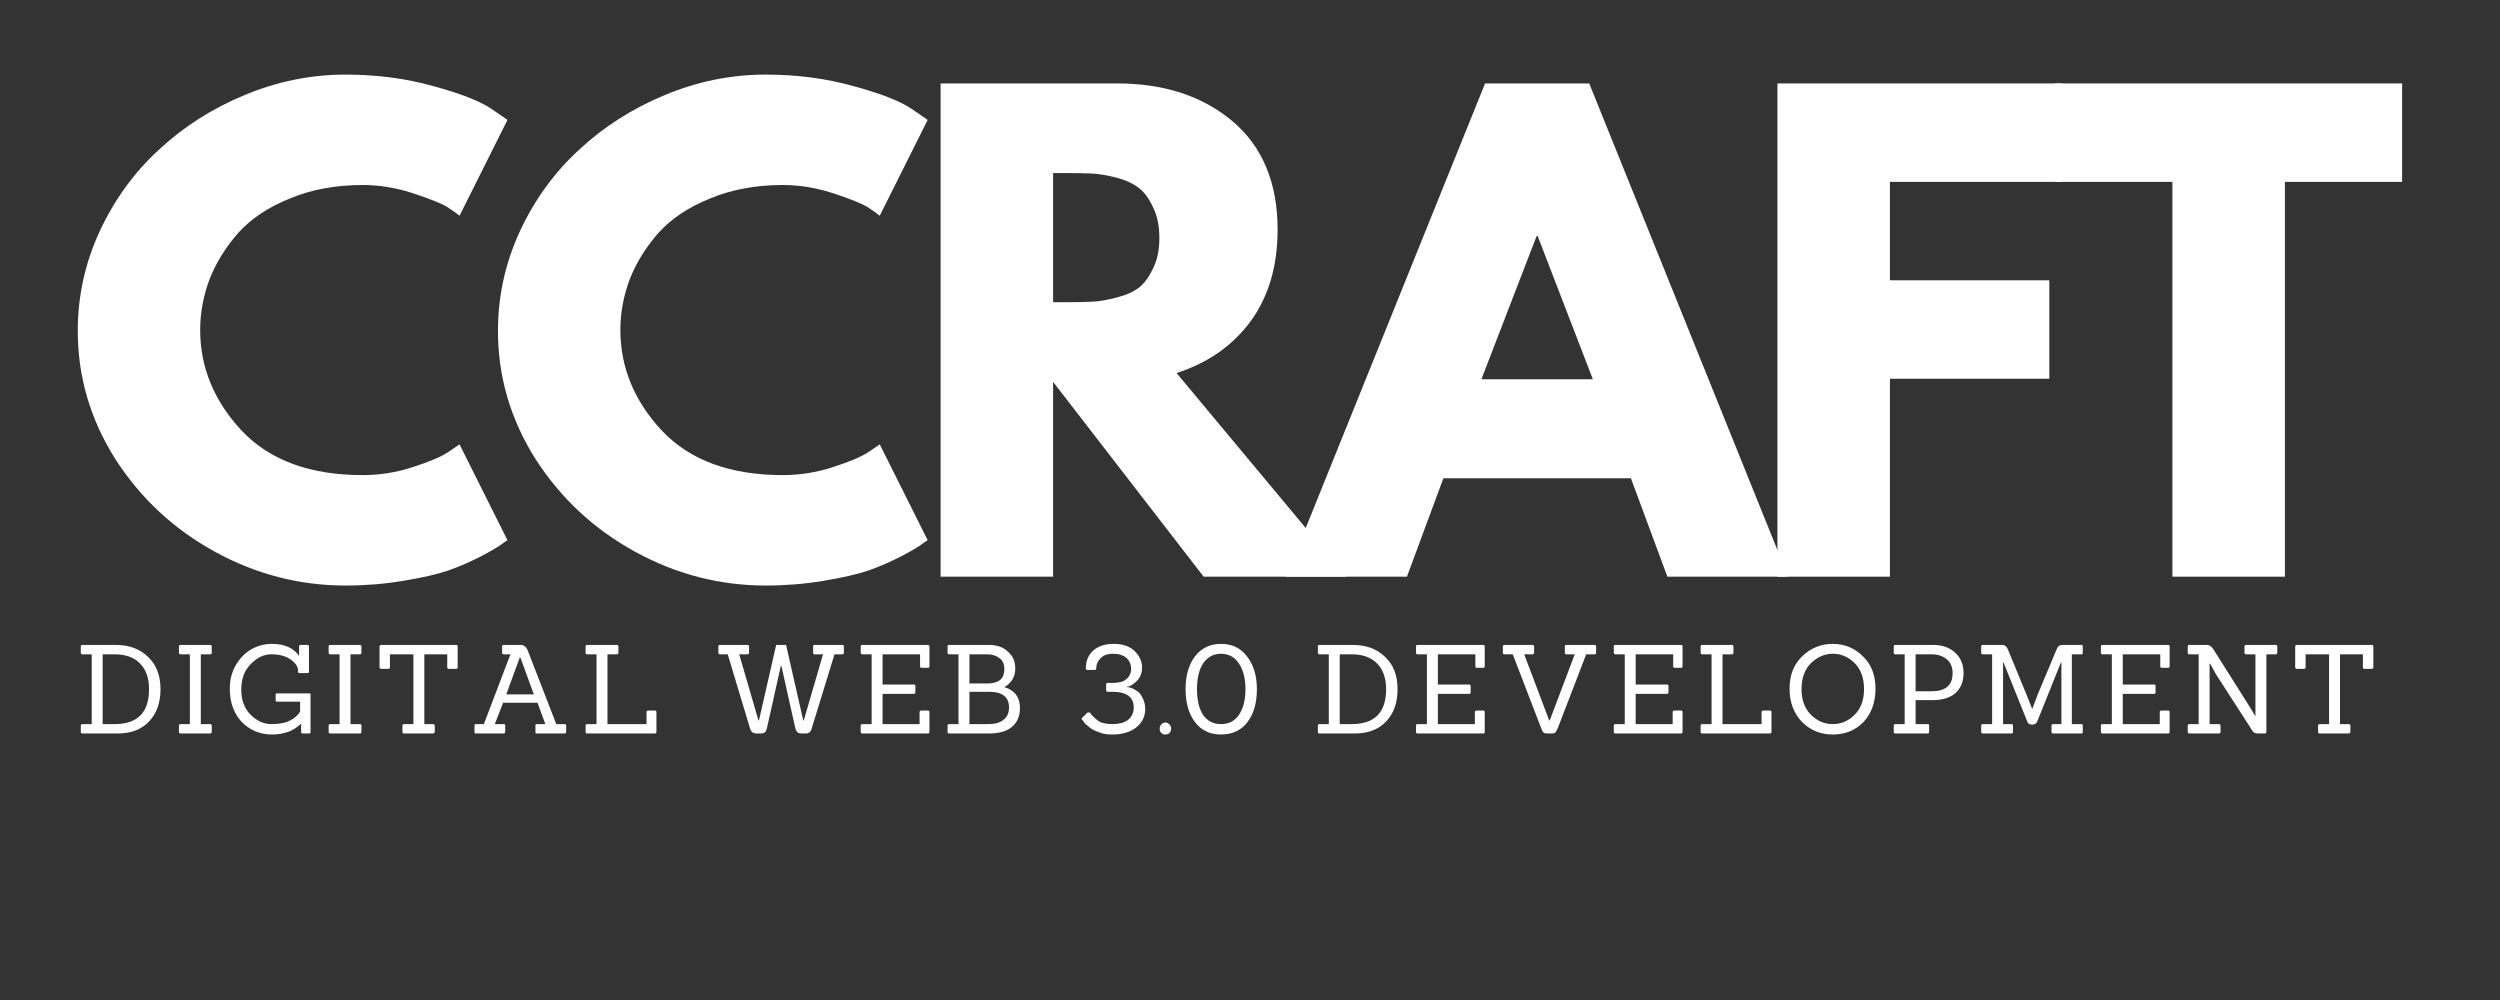 <svg xmlns="http://www.w3.org/2000/svg" xmlns:xlink="http://www.w3.org/1999/xlink" width="100" zoomAndPan="magnify" viewBox="0 0 75 30" height="40" preserveAspectRatio="xMidYMid meet" version="1.0"><rect x="0" y="0" width="75" height="30" fill="#333333" stroke="none"/><defs><g/></defs><g fill="#ffffff" fill-opacity="1"><g transform="translate(1.927, 17.3)"><g><path d="M 8.953 -3.047 C 9.461 -3.047 9.957 -3.125 10.438 -3.281 C 10.926 -3.438 11.285 -3.586 11.516 -3.734 L 11.859 -3.969 L 13.297 -1.094 C 13.242 -1.062 13.176 -1.016 13.094 -0.953 C 13.008 -0.891 12.812 -0.773 12.5 -0.609 C 12.195 -0.453 11.875 -0.312 11.531 -0.188 C 11.188 -0.07 10.734 0.031 10.172 0.125 C 9.609 0.219 9.031 0.266 8.438 0.266 C 7.062 0.266 5.754 -0.07 4.516 -0.75 C 3.285 -1.426 2.289 -2.352 1.531 -3.531 C 0.781 -4.719 0.406 -6 0.406 -7.375 C 0.406 -8.414 0.625 -9.41 1.062 -10.359 C 1.508 -11.316 2.102 -12.133 2.844 -12.812 C 3.582 -13.5 4.441 -14.047 5.422 -14.453 C 6.398 -14.859 7.406 -15.062 8.438 -15.062 C 9.383 -15.062 10.258 -14.945 11.062 -14.719 C 11.875 -14.5 12.453 -14.273 12.797 -14.047 L 13.297 -13.703 L 11.859 -10.828 C 11.773 -10.898 11.648 -10.988 11.484 -11.094 C 11.316 -11.195 10.977 -11.332 10.469 -11.5 C 9.969 -11.664 9.461 -11.75 8.953 -11.75 C 8.141 -11.75 7.41 -11.613 6.766 -11.344 C 6.117 -11.082 5.602 -10.738 5.219 -10.312 C 4.844 -9.883 4.555 -9.422 4.359 -8.922 C 4.172 -8.422 4.078 -7.914 4.078 -7.406 C 4.078 -6.281 4.492 -5.27 5.328 -4.375 C 6.172 -3.488 7.379 -3.047 8.953 -3.047 Z M 8.953 -3.047 "/></g></g></g><g fill="#ffffff" fill-opacity="1"><g transform="translate(14.533, 17.3)"><g><path d="M 8.953 -3.047 C 9.461 -3.047 9.957 -3.125 10.438 -3.281 C 10.926 -3.438 11.285 -3.586 11.516 -3.734 L 11.859 -3.969 L 13.297 -1.094 C 13.242 -1.062 13.176 -1.016 13.094 -0.953 C 13.008 -0.891 12.812 -0.773 12.5 -0.609 C 12.195 -0.453 11.875 -0.312 11.531 -0.188 C 11.188 -0.07 10.734 0.031 10.172 0.125 C 9.609 0.219 9.031 0.266 8.438 0.266 C 7.062 0.266 5.754 -0.07 4.516 -0.75 C 3.285 -1.426 2.289 -2.352 1.531 -3.531 C 0.781 -4.719 0.406 -6 0.406 -7.375 C 0.406 -8.414 0.625 -9.41 1.062 -10.359 C 1.508 -11.316 2.102 -12.133 2.844 -12.812 C 3.582 -13.5 4.441 -14.047 5.422 -14.453 C 6.398 -14.859 7.406 -15.062 8.438 -15.062 C 9.383 -15.062 10.258 -14.945 11.062 -14.719 C 11.875 -14.5 12.453 -14.273 12.797 -14.047 L 13.297 -13.703 L 11.859 -10.828 C 11.773 -10.898 11.648 -10.988 11.484 -11.094 C 11.316 -11.195 10.977 -11.332 10.469 -11.5 C 9.969 -11.664 9.461 -11.75 8.953 -11.75 C 8.141 -11.75 7.41 -11.613 6.766 -11.344 C 6.117 -11.082 5.602 -10.738 5.219 -10.312 C 4.844 -9.883 4.555 -9.422 4.359 -8.922 C 4.172 -8.422 4.078 -7.914 4.078 -7.406 C 4.078 -6.281 4.492 -5.27 5.328 -4.375 C 6.172 -3.488 7.379 -3.047 8.953 -3.047 Z M 8.953 -3.047 "/></g></g></g><g fill="#ffffff" fill-opacity="1"><g transform="translate(27.14, 17.3)"><g><path d="M 1.078 -14.797 L 6.375 -14.797 C 7.789 -14.797 8.945 -14.414 9.844 -13.656 C 10.738 -12.895 11.188 -11.812 11.188 -10.406 C 11.188 -9.312 10.914 -8.395 10.375 -7.656 C 9.832 -6.926 9.094 -6.41 8.156 -6.109 L 13.25 0 L 8.969 0 L 4.453 -5.844 L 4.453 0 L 1.078 0 Z M 4.453 -8.234 L 4.844 -8.234 C 5.156 -8.234 5.414 -8.238 5.625 -8.25 C 5.844 -8.258 6.086 -8.301 6.359 -8.375 C 6.641 -8.445 6.863 -8.547 7.031 -8.672 C 7.195 -8.805 7.336 -9 7.453 -9.25 C 7.578 -9.5 7.641 -9.801 7.641 -10.156 C 7.641 -10.52 7.578 -10.828 7.453 -11.078 C 7.336 -11.336 7.195 -11.531 7.031 -11.656 C 6.863 -11.789 6.641 -11.895 6.359 -11.969 C 6.086 -12.039 5.844 -12.082 5.625 -12.094 C 5.414 -12.102 5.156 -12.109 4.844 -12.109 L 4.453 -12.109 Z M 4.453 -8.234 "/></g></g></g><g fill="#ffffff" fill-opacity="1"><g transform="translate(39.083, 17.3)"><g><path d="M 8.594 -14.797 L 14.562 0 L 10.938 0 L 9.844 -2.953 L 4.219 -2.953 L 3.125 0 L -0.5 0 L 5.469 -14.797 Z M 8.703 -5.922 L 7.047 -10.219 L 7.016 -10.219 L 5.359 -5.922 Z M 8.703 -5.922 "/></g></g></g><g fill="#ffffff" fill-opacity="1"><g transform="translate(52.245, 17.3)"><g><path d="M 9.625 -14.797 L 9.625 -11.844 L 4.453 -11.844 L 4.453 -8.891 L 9.234 -8.891 L 9.234 -5.938 L 4.453 -5.938 L 4.453 0 L 1.078 0 L 1.078 -14.797 Z M 9.625 -14.797 "/></g></g></g><g fill="#ffffff" fill-opacity="1"><g transform="translate(61.516, 17.3)"><g><path d="M 0.141 -11.844 L 0.141 -14.797 L 10.547 -14.797 L 10.547 -11.844 L 7.031 -11.844 L 7.031 0 L 3.656 0 L 3.656 -11.844 Z M 0.141 -11.844 "/></g></g></g><g fill="#ffffff" fill-opacity="1"><g transform="translate(2.268, 22.004)"><g><path d="M 1.266 0 L 0.203 0 C 0.172 0 0.156 -0.016 0.156 -0.047 L 0.156 -0.234 C 0.156 -0.266 0.172 -0.281 0.203 -0.281 L 0.484 -0.281 L 0.484 -2.375 L 0.203 -2.375 C 0.172 -2.375 0.156 -2.391 0.156 -2.422 L 0.156 -2.609 C 0.156 -2.641 0.172 -2.656 0.203 -2.656 L 1.203 -2.656 C 1.609 -2.656 1.93 -2.535 2.172 -2.297 C 2.422 -2.066 2.547 -1.742 2.547 -1.328 C 2.547 -0.922 2.43 -0.598 2.203 -0.359 C 1.973 -0.117 1.66 0 1.266 0 Z M 0.812 -0.281 L 1.172 -0.281 C 1.859 -0.281 2.203 -0.629 2.203 -1.328 C 2.203 -1.66 2.113 -1.914 1.938 -2.094 C 1.758 -2.281 1.504 -2.375 1.172 -2.375 L 0.812 -2.375 Z M 0.812 -0.281 "/></g></g></g><g fill="#ffffff" fill-opacity="1"><g transform="translate(5.196, 22.004)"><g><path d="M 1.109 0 L 0.219 0 C 0.188 0 0.172 -0.016 0.172 -0.047 L 0.172 -0.234 C 0.172 -0.266 0.188 -0.281 0.219 -0.281 L 0.5 -0.281 L 0.5 -2.375 L 0.219 -2.375 C 0.188 -2.375 0.172 -2.391 0.172 -2.422 L 0.172 -2.609 C 0.172 -2.641 0.188 -2.656 0.219 -2.656 L 1.109 -2.656 C 1.141 -2.656 1.156 -2.641 1.156 -2.609 L 1.156 -2.422 C 1.156 -2.391 1.141 -2.375 1.109 -2.375 L 0.828 -2.375 L 0.828 -0.281 L 1.109 -0.281 C 1.141 -0.281 1.156 -0.266 1.156 -0.234 L 1.156 -0.047 C 1.156 -0.016 1.141 0 1.109 0 Z M 1.109 0 "/></g></g></g><g fill="#ffffff" fill-opacity="1"><g transform="translate(6.722, 22.004)"><g><path d="M 2.562 0 L 2.359 0 C 2.328 0 2.312 -0.016 2.312 -0.047 L 2.312 -0.297 C 2.094 -0.078 1.801 0.031 1.438 0.031 C 1.082 0.031 0.781 -0.094 0.531 -0.344 C 0.289 -0.602 0.172 -0.938 0.172 -1.344 C 0.172 -1.613 0.234 -1.852 0.359 -2.062 C 0.484 -2.27 0.641 -2.426 0.828 -2.531 C 1.016 -2.633 1.219 -2.688 1.438 -2.688 C 1.812 -2.688 2.082 -2.566 2.25 -2.328 L 2.25 -2.609 C 2.25 -2.641 2.266 -2.656 2.297 -2.656 L 2.5 -2.656 C 2.531 -2.656 2.547 -2.641 2.547 -2.609 L 2.547 -1.844 C 2.547 -1.82 2.531 -1.812 2.5 -1.812 L 2.266 -1.812 C 2.234 -1.812 2.219 -1.82 2.219 -1.844 L 2.219 -1.891 C 2.219 -2.004 2.145 -2.113 2 -2.219 C 1.852 -2.32 1.66 -2.375 1.422 -2.375 C 1.191 -2.375 0.984 -2.273 0.797 -2.078 C 0.609 -1.891 0.516 -1.633 0.516 -1.312 C 0.516 -1 0.609 -0.75 0.797 -0.562 C 0.984 -0.375 1.191 -0.281 1.422 -0.281 C 1.66 -0.281 1.848 -0.316 1.984 -0.391 C 2.117 -0.461 2.219 -0.551 2.281 -0.656 L 2.281 -0.953 L 1.594 -0.953 C 1.562 -0.953 1.547 -0.969 1.547 -1 L 1.547 -1.172 C 1.547 -1.191 1.562 -1.203 1.594 -1.203 L 2.562 -1.203 C 2.582 -1.203 2.594 -1.191 2.594 -1.172 L 2.594 -0.047 C 2.594 -0.016 2.582 0 2.562 0 Z M 2.562 0 "/></g></g></g><g fill="#ffffff" fill-opacity="1"><g transform="translate(9.687, 22.004)"><g><path d="M 1.109 0 L 0.219 0 C 0.188 0 0.172 -0.016 0.172 -0.047 L 0.172 -0.234 C 0.172 -0.266 0.188 -0.281 0.219 -0.281 L 0.5 -0.281 L 0.5 -2.375 L 0.219 -2.375 C 0.188 -2.375 0.172 -2.391 0.172 -2.422 L 0.172 -2.609 C 0.172 -2.641 0.188 -2.656 0.219 -2.656 L 1.109 -2.656 C 1.141 -2.656 1.156 -2.641 1.156 -2.609 L 1.156 -2.422 C 1.156 -2.391 1.141 -2.375 1.109 -2.375 L 0.828 -2.375 L 0.828 -0.281 L 1.109 -0.281 C 1.141 -0.281 1.156 -0.266 1.156 -0.234 L 1.156 -0.047 C 1.156 -0.016 1.141 0 1.109 0 Z M 1.109 0 "/></g></g></g><g fill="#ffffff" fill-opacity="1"><g transform="translate(11.214, 22.004)"><g><path d="M 1.766 0 L 0.906 0 C 0.875 0 0.859 -0.016 0.859 -0.047 L 0.859 -0.234 C 0.859 -0.266 0.875 -0.281 0.906 -0.281 L 1.188 -0.281 L 1.188 -2.375 L 0.484 -2.375 L 0.484 -1.984 C 0.484 -1.953 0.469 -1.938 0.438 -1.938 L 0.234 -1.938 C 0.191 -1.938 0.172 -1.953 0.172 -1.984 L 0.172 -2.609 C 0.172 -2.641 0.191 -2.656 0.234 -2.656 L 2.469 -2.656 C 2.5 -2.656 2.516 -2.641 2.516 -2.609 L 2.516 -1.984 C 2.516 -1.953 2.5 -1.938 2.469 -1.938 L 2.25 -1.938 C 2.219 -1.938 2.203 -1.953 2.203 -1.984 L 2.203 -2.375 L 1.516 -2.375 L 1.516 -0.281 L 1.766 -0.281 C 1.805 -0.281 1.828 -0.266 1.828 -0.234 L 1.828 -0.047 C 1.828 -0.016 1.805 0 1.766 0 Z M 1.766 0 "/></g></g></g><g fill="#ffffff" fill-opacity="1"><g transform="translate(14.094, 22.004)"><g><path d="M 2.844 0 L 2 0 C 1.977 0 1.969 -0.016 1.969 -0.047 L 1.969 -0.234 C 1.969 -0.266 1.977 -0.281 2 -0.281 L 2.266 -0.281 L 2.031 -0.922 L 1 -0.922 L 0.75 -0.281 L 1.016 -0.281 C 1.047 -0.281 1.062 -0.266 1.062 -0.234 L 1.062 -0.047 C 1.062 -0.016 1.047 0 1.016 0 L 0.172 0 C 0.148 0 0.141 -0.016 0.141 -0.047 L 0.141 -0.234 C 0.141 -0.266 0.148 -0.281 0.172 -0.281 L 0.422 -0.281 L 1.219 -2.375 L 1.016 -2.375 C 0.984 -2.375 0.969 -2.391 0.969 -2.422 L 0.969 -2.609 C 0.969 -2.641 0.984 -2.656 1.016 -2.656 L 1.531 -2.656 C 1.582 -2.656 1.625 -2.641 1.656 -2.609 C 1.688 -2.586 1.711 -2.551 1.734 -2.5 L 2.594 -0.281 L 2.844 -0.281 C 2.875 -0.281 2.891 -0.266 2.891 -0.234 L 2.891 -0.047 C 2.891 -0.016 2.875 0 2.844 0 Z M 1.922 -1.172 L 1.516 -2.281 L 1.5 -2.281 L 1.094 -1.172 Z M 1.922 -1.172 "/></g></g></g><g fill="#ffffff" fill-opacity="1"><g transform="translate(17.396, 22.004)"><g><path d="M 2.25 0 L 0.219 0 C 0.188 0 0.172 -0.016 0.172 -0.047 L 0.172 -0.234 C 0.172 -0.266 0.188 -0.281 0.219 -0.281 L 0.5 -0.281 L 0.5 -2.375 L 0.219 -2.375 C 0.188 -2.375 0.172 -2.391 0.172 -2.422 L 0.172 -2.609 C 0.172 -2.641 0.188 -2.656 0.219 -2.656 L 1.109 -2.656 C 1.141 -2.656 1.156 -2.641 1.156 -2.609 L 1.156 -2.422 C 1.156 -2.391 1.141 -2.375 1.109 -2.375 L 0.828 -2.375 L 0.828 -0.281 L 2 -0.281 L 2 -0.641 C 2 -0.672 2.02 -0.688 2.062 -0.688 L 2.25 -0.688 C 2.281 -0.688 2.297 -0.672 2.297 -0.641 L 2.297 -0.047 C 2.297 -0.016 2.281 0 2.25 0 Z M 2.25 0 "/></g></g></g><g fill="#ffffff" fill-opacity="1"><g transform="translate(20.064, 22.004)"><g/></g></g><g fill="#ffffff" fill-opacity="1"><g transform="translate(21.41, 22.004)"><g><path d="M 2.766 0 L 2.625 0 C 2.539 0 2.484 -0.047 2.453 -0.141 L 2.031 -2.031 L 2.016 -2.031 L 1.594 -0.141 C 1.57 -0.047 1.516 0 1.422 0 L 1.281 0 C 1.188 0 1.125 -0.047 1.094 -0.141 L 0.422 -2.375 L 0.188 -2.375 C 0.156 -2.375 0.141 -2.391 0.141 -2.422 L 0.141 -2.609 C 0.141 -2.641 0.156 -2.656 0.188 -2.656 L 1.016 -2.656 C 1.047 -2.656 1.062 -2.641 1.062 -2.609 L 1.062 -2.422 C 1.062 -2.391 1.047 -2.375 1.016 -2.375 L 0.766 -2.375 L 1.344 -0.391 L 1.359 -0.391 L 1.875 -2.656 L 2.172 -2.656 L 2.688 -0.391 L 2.703 -0.391 L 3.281 -2.375 L 3.016 -2.375 C 2.992 -2.375 2.984 -2.391 2.984 -2.422 L 2.984 -2.609 C 2.984 -2.641 2.992 -2.656 3.016 -2.656 L 3.859 -2.656 C 3.891 -2.656 3.906 -2.641 3.906 -2.609 L 3.906 -2.422 C 3.906 -2.391 3.891 -2.375 3.859 -2.375 L 3.625 -2.375 L 2.938 -0.141 C 2.914 -0.047 2.859 0 2.766 0 Z M 2.766 0 "/></g></g></g><g fill="#ffffff" fill-opacity="1"><g transform="translate(25.649, 22.004)"><g><path d="M 2.188 0 L 0.219 0 C 0.188 0 0.172 -0.016 0.172 -0.047 L 0.172 -0.234 C 0.172 -0.266 0.188 -0.281 0.219 -0.281 L 0.5 -0.281 L 0.5 -2.375 L 0.219 -2.375 C 0.188 -2.375 0.172 -2.391 0.172 -2.422 L 0.172 -2.609 C 0.172 -2.641 0.188 -2.656 0.219 -2.656 L 2.188 -2.656 C 2.219 -2.656 2.234 -2.641 2.234 -2.609 L 2.234 -2.016 C 2.234 -1.984 2.219 -1.969 2.188 -1.969 L 2 -1.969 C 1.969 -1.969 1.953 -1.984 1.953 -2.016 L 1.953 -2.375 L 0.828 -2.375 L 0.828 -1.469 L 1.766 -1.469 C 1.797 -1.469 1.812 -1.453 1.812 -1.422 L 1.812 -1.234 C 1.812 -1.203 1.797 -1.188 1.766 -1.188 L 0.828 -1.188 L 0.828 -0.281 L 1.938 -0.281 L 1.938 -0.641 C 1.938 -0.672 1.957 -0.688 2 -0.688 L 2.188 -0.688 C 2.219 -0.688 2.234 -0.672 2.234 -0.641 L 2.234 -0.047 C 2.234 -0.016 2.219 0 2.188 0 Z M 2.188 0 "/></g></g></g><g fill="#ffffff" fill-opacity="1"><g transform="translate(28.255, 22.004)"><g><path d="M 1.422 0 L 0.219 0 C 0.188 0 0.172 -0.016 0.172 -0.047 L 0.172 -0.234 C 0.172 -0.266 0.188 -0.281 0.219 -0.281 L 0.5 -0.281 L 0.5 -2.375 L 0.219 -2.375 C 0.188 -2.375 0.172 -2.391 0.172 -2.422 L 0.172 -2.609 C 0.172 -2.641 0.188 -2.656 0.219 -2.656 L 1.422 -2.656 C 1.66 -2.656 1.848 -2.586 1.984 -2.453 C 2.129 -2.328 2.203 -2.16 2.203 -1.953 C 2.203 -1.703 2.094 -1.516 1.875 -1.391 C 2.188 -1.297 2.344 -1.086 2.344 -0.766 C 2.344 -0.523 2.266 -0.336 2.109 -0.203 C 1.953 -0.066 1.723 0 1.422 0 Z M 0.828 -0.281 L 1.391 -0.281 C 1.586 -0.281 1.738 -0.32 1.844 -0.406 C 1.957 -0.488 2.016 -0.613 2.016 -0.781 C 2.016 -1.094 1.816 -1.25 1.422 -1.25 L 0.828 -1.25 Z M 0.828 -1.5 L 1.391 -1.5 C 1.523 -1.5 1.641 -1.531 1.734 -1.594 C 1.828 -1.664 1.875 -1.781 1.875 -1.938 C 1.875 -2.094 1.82 -2.203 1.719 -2.266 C 1.625 -2.336 1.504 -2.375 1.359 -2.375 L 0.828 -2.375 Z M 0.828 -1.5 "/></g></g></g><g fill="#ffffff" fill-opacity="1"><g transform="translate(30.964, 22.004)"><g/></g></g><g fill="#ffffff" fill-opacity="1"><g transform="translate(32.309, 22.004)"><g><path d="M 1.5 -1.406 L 1.5 -1.391 C 1.594 -1.391 1.695 -1.348 1.812 -1.266 C 1.875 -1.223 1.926 -1.156 1.969 -1.062 C 2.02 -0.969 2.047 -0.859 2.047 -0.734 C 2.047 -0.504 1.953 -0.316 1.766 -0.172 C 1.586 -0.035 1.352 0.031 1.062 0.031 C 0.914 0.031 0.801 0.016 0.719 -0.016 C 0.633 -0.047 0.566 -0.07 0.516 -0.094 C 0.461 -0.125 0.422 -0.148 0.391 -0.172 C 0.367 -0.191 0.336 -0.219 0.297 -0.25 C 0.254 -0.281 0.219 -0.32 0.188 -0.375 L 0.156 -0.406 C 0.145 -0.414 0.141 -0.426 0.141 -0.438 C 0.141 -0.445 0.145 -0.457 0.156 -0.469 L 0.312 -0.625 C 0.332 -0.633 0.359 -0.633 0.391 -0.625 L 0.438 -0.562 C 0.551 -0.438 0.648 -0.359 0.734 -0.328 C 0.836 -0.297 0.945 -0.281 1.062 -0.281 C 1.258 -0.281 1.414 -0.32 1.531 -0.406 C 1.645 -0.5 1.703 -0.625 1.703 -0.781 C 1.703 -1.094 1.488 -1.25 1.062 -1.25 L 0.922 -1.25 C 0.891 -1.25 0.875 -1.266 0.875 -1.297 L 0.875 -1.469 C 0.875 -1.5 0.891 -1.516 0.922 -1.516 L 1.047 -1.516 C 1.172 -1.516 1.281 -1.531 1.375 -1.562 C 1.539 -1.645 1.625 -1.77 1.625 -1.938 C 1.625 -2.07 1.578 -2.18 1.484 -2.266 C 1.391 -2.348 1.254 -2.391 1.078 -2.391 C 0.91 -2.391 0.785 -2.344 0.703 -2.25 C 0.617 -2.164 0.578 -2.066 0.578 -1.953 C 0.578 -1.922 0.562 -1.906 0.531 -1.906 L 0.312 -1.906 C 0.281 -1.906 0.266 -1.922 0.266 -1.953 C 0.266 -2.172 0.336 -2.348 0.484 -2.484 C 0.629 -2.617 0.836 -2.688 1.109 -2.688 C 1.379 -2.688 1.586 -2.613 1.734 -2.469 C 1.879 -2.32 1.953 -2.16 1.953 -1.984 C 1.953 -1.805 1.895 -1.664 1.781 -1.562 C 1.676 -1.457 1.582 -1.406 1.5 -1.406 Z M 1.5 -1.406 "/></g></g></g><g fill="#ffffff" fill-opacity="1"><g transform="translate(34.681, 22.004)"><g><path d="M 0.406 -0.266 C 0.438 -0.234 0.453 -0.191 0.453 -0.141 C 0.453 -0.098 0.438 -0.055 0.406 -0.016 C 0.375 0.016 0.332 0.031 0.281 0.031 C 0.227 0.031 0.188 0.016 0.156 -0.016 C 0.125 -0.055 0.109 -0.098 0.109 -0.141 C 0.109 -0.191 0.125 -0.234 0.156 -0.266 C 0.188 -0.305 0.227 -0.328 0.281 -0.328 C 0.332 -0.328 0.375 -0.305 0.406 -0.266 Z M 0.406 -0.266 "/></g></g></g><g fill="#ffffff" fill-opacity="1"><g transform="translate(35.426, 22.004)"><g><path d="M 2 -0.344 C 1.812 -0.094 1.547 0.031 1.203 0.031 C 0.867 0.031 0.609 -0.094 0.422 -0.344 C 0.234 -0.594 0.141 -0.922 0.141 -1.328 C 0.141 -1.734 0.234 -2.062 0.422 -2.312 C 0.617 -2.562 0.879 -2.688 1.203 -2.688 C 1.535 -2.688 1.797 -2.562 1.984 -2.312 C 2.18 -2.062 2.281 -1.734 2.281 -1.328 C 2.281 -0.922 2.188 -0.594 2 -0.344 Z M 0.672 -0.547 C 0.805 -0.367 0.984 -0.281 1.203 -0.281 C 1.43 -0.281 1.609 -0.367 1.734 -0.547 C 1.867 -0.734 1.938 -0.992 1.938 -1.328 C 1.938 -1.66 1.867 -1.922 1.734 -2.109 C 1.609 -2.297 1.43 -2.391 1.203 -2.391 C 0.984 -2.391 0.805 -2.297 0.672 -2.109 C 0.547 -1.922 0.484 -1.66 0.484 -1.328 C 0.484 -0.992 0.547 -0.734 0.672 -0.547 Z M 0.672 -0.547 "/></g></g></g><g fill="#ffffff" fill-opacity="1"><g transform="translate(38.035, 22.004)"><g/></g></g><g fill="#ffffff" fill-opacity="1"><g transform="translate(39.38, 22.004)"><g><path d="M 1.266 0 L 0.203 0 C 0.172 0 0.156 -0.016 0.156 -0.047 L 0.156 -0.234 C 0.156 -0.266 0.172 -0.281 0.203 -0.281 L 0.484 -0.281 L 0.484 -2.375 L 0.203 -2.375 C 0.172 -2.375 0.156 -2.391 0.156 -2.422 L 0.156 -2.609 C 0.156 -2.641 0.172 -2.656 0.203 -2.656 L 1.203 -2.656 C 1.609 -2.656 1.93 -2.535 2.172 -2.297 C 2.422 -2.066 2.547 -1.742 2.547 -1.328 C 2.547 -0.922 2.43 -0.598 2.203 -0.359 C 1.973 -0.117 1.66 0 1.266 0 Z M 0.812 -0.281 L 1.172 -0.281 C 1.859 -0.281 2.203 -0.629 2.203 -1.328 C 2.203 -1.66 2.113 -1.914 1.938 -2.094 C 1.758 -2.281 1.504 -2.375 1.172 -2.375 L 0.812 -2.375 Z M 0.812 -0.281 "/></g></g></g><g fill="#ffffff" fill-opacity="1"><g transform="translate(42.308, 22.004)"><g><path d="M 2.188 0 L 0.219 0 C 0.188 0 0.172 -0.016 0.172 -0.047 L 0.172 -0.234 C 0.172 -0.266 0.188 -0.281 0.219 -0.281 L 0.5 -0.281 L 0.5 -2.375 L 0.219 -2.375 C 0.188 -2.375 0.172 -2.391 0.172 -2.422 L 0.172 -2.609 C 0.172 -2.641 0.188 -2.656 0.219 -2.656 L 2.188 -2.656 C 2.219 -2.656 2.234 -2.641 2.234 -2.609 L 2.234 -2.016 C 2.234 -1.984 2.219 -1.969 2.188 -1.969 L 2 -1.969 C 1.969 -1.969 1.953 -1.984 1.953 -2.016 L 1.953 -2.375 L 0.828 -2.375 L 0.828 -1.469 L 1.766 -1.469 C 1.797 -1.469 1.812 -1.453 1.812 -1.422 L 1.812 -1.234 C 1.812 -1.203 1.797 -1.188 1.766 -1.188 L 0.828 -1.188 L 0.828 -0.281 L 1.938 -0.281 L 1.938 -0.641 C 1.938 -0.672 1.957 -0.688 2 -0.688 L 2.188 -0.688 C 2.219 -0.688 2.234 -0.672 2.234 -0.641 L 2.234 -0.047 C 2.234 -0.016 2.219 0 2.188 0 Z M 2.188 0 "/></g></g></g><g fill="#ffffff" fill-opacity="1"><g transform="translate(44.914, 22.004)"><g><path d="M 1.641 0 L 1.5 0 C 1.445 0 1.41 -0.008 1.391 -0.031 C 1.367 -0.051 1.348 -0.086 1.328 -0.141 L 0.469 -2.375 L 0.219 -2.375 C 0.188 -2.375 0.172 -2.391 0.172 -2.422 L 0.172 -2.609 C 0.172 -2.641 0.188 -2.656 0.219 -2.656 L 1.062 -2.656 C 1.094 -2.656 1.109 -2.641 1.109 -2.609 L 1.109 -2.422 C 1.109 -2.391 1.094 -2.375 1.062 -2.375 L 0.812 -2.375 L 1.562 -0.391 L 1.578 -0.391 L 2.328 -2.375 L 2.078 -2.375 C 2.047 -2.375 2.031 -2.391 2.031 -2.422 L 2.031 -2.609 C 2.031 -2.641 2.047 -2.656 2.078 -2.656 L 2.922 -2.656 C 2.953 -2.656 2.969 -2.641 2.969 -2.609 L 2.969 -2.422 C 2.969 -2.391 2.953 -2.375 2.922 -2.375 L 2.672 -2.375 L 1.812 -0.141 C 1.789 -0.098 1.77 -0.062 1.75 -0.031 C 1.727 -0.008 1.691 0 1.641 0 Z M 1.641 0 "/></g></g></g><g fill="#ffffff" fill-opacity="1"><g transform="translate(48.242, 22.004)"><g><path d="M 2.188 0 L 0.219 0 C 0.188 0 0.172 -0.016 0.172 -0.047 L 0.172 -0.234 C 0.172 -0.266 0.188 -0.281 0.219 -0.281 L 0.5 -0.281 L 0.5 -2.375 L 0.219 -2.375 C 0.188 -2.375 0.172 -2.391 0.172 -2.422 L 0.172 -2.609 C 0.172 -2.641 0.188 -2.656 0.219 -2.656 L 2.188 -2.656 C 2.219 -2.656 2.234 -2.641 2.234 -2.609 L 2.234 -2.016 C 2.234 -1.984 2.219 -1.969 2.188 -1.969 L 2 -1.969 C 1.969 -1.969 1.953 -1.984 1.953 -2.016 L 1.953 -2.375 L 0.828 -2.375 L 0.828 -1.469 L 1.766 -1.469 C 1.797 -1.469 1.812 -1.453 1.812 -1.422 L 1.812 -1.234 C 1.812 -1.203 1.797 -1.188 1.766 -1.188 L 0.828 -1.188 L 0.828 -0.281 L 1.938 -0.281 L 1.938 -0.641 C 1.938 -0.672 1.957 -0.688 2 -0.688 L 2.188 -0.688 C 2.219 -0.688 2.234 -0.672 2.234 -0.641 L 2.234 -0.047 C 2.234 -0.016 2.219 0 2.188 0 Z M 2.188 0 "/></g></g></g><g fill="#ffffff" fill-opacity="1"><g transform="translate(50.847, 22.004)"><g><path d="M 2.25 0 L 0.219 0 C 0.188 0 0.172 -0.016 0.172 -0.047 L 0.172 -0.234 C 0.172 -0.266 0.188 -0.281 0.219 -0.281 L 0.5 -0.281 L 0.5 -2.375 L 0.219 -2.375 C 0.188 -2.375 0.172 -2.391 0.172 -2.422 L 0.172 -2.609 C 0.172 -2.641 0.188 -2.656 0.219 -2.656 L 1.109 -2.656 C 1.141 -2.656 1.156 -2.641 1.156 -2.609 L 1.156 -2.422 C 1.156 -2.391 1.141 -2.375 1.109 -2.375 L 0.828 -2.375 L 0.828 -0.281 L 2 -0.281 L 2 -0.641 C 2 -0.672 2.02 -0.688 2.062 -0.688 L 2.25 -0.688 C 2.281 -0.688 2.297 -0.672 2.297 -0.641 L 2.297 -0.047 C 2.297 -0.016 2.281 0 2.25 0 Z M 2.25 0 "/></g></g></g><g fill="#ffffff" fill-opacity="1"><g transform="translate(53.515, 22.004)"><g><path d="M 2.75 -1.344 C 2.75 -0.938 2.629 -0.602 2.391 -0.344 C 2.148 -0.094 1.844 0.031 1.469 0.031 C 1.102 0.031 0.797 -0.094 0.547 -0.344 C 0.297 -0.602 0.172 -0.938 0.172 -1.344 C 0.172 -1.75 0.297 -2.07 0.547 -2.312 C 0.805 -2.562 1.113 -2.688 1.469 -2.688 C 1.82 -2.688 2.125 -2.562 2.375 -2.312 C 2.625 -2.07 2.75 -1.75 2.75 -1.344 Z M 0.812 -0.562 C 1 -0.375 1.219 -0.281 1.469 -0.281 C 1.719 -0.281 1.938 -0.375 2.125 -0.562 C 2.312 -0.75 2.406 -1.004 2.406 -1.328 C 2.406 -1.66 2.312 -1.922 2.125 -2.109 C 1.938 -2.297 1.719 -2.391 1.469 -2.391 C 1.227 -2.391 1.008 -2.297 0.812 -2.109 C 0.625 -1.922 0.531 -1.66 0.531 -1.328 C 0.531 -1.004 0.625 -0.75 0.812 -0.562 Z M 0.812 -0.562 "/></g></g></g><g fill="#ffffff" fill-opacity="1"><g transform="translate(56.64, 22.004)"><g><path d="M 1.188 0 L 0.219 0 C 0.188 0 0.172 -0.016 0.172 -0.047 L 0.172 -0.234 C 0.172 -0.266 0.188 -0.281 0.219 -0.281 L 0.5 -0.281 L 0.5 -2.375 L 0.219 -2.375 C 0.188 -2.375 0.172 -2.391 0.172 -2.422 L 0.172 -2.609 C 0.172 -2.641 0.188 -2.656 0.219 -2.656 L 1.359 -2.656 C 1.629 -2.656 1.848 -2.578 2.016 -2.422 C 2.18 -2.273 2.266 -2.07 2.266 -1.812 C 2.266 -1.551 2.18 -1.348 2.016 -1.203 C 1.848 -1.066 1.617 -1 1.328 -1 L 0.828 -1 L 0.828 -0.281 L 1.188 -0.281 C 1.219 -0.281 1.234 -0.266 1.234 -0.234 L 1.234 -0.047 C 1.234 -0.016 1.219 0 1.188 0 Z M 0.828 -1.266 L 1.312 -1.266 C 1.727 -1.266 1.938 -1.445 1.938 -1.812 C 1.938 -2 1.875 -2.141 1.75 -2.234 C 1.633 -2.328 1.488 -2.375 1.312 -2.375 L 0.828 -2.375 Z M 0.828 -1.266 "/></g></g></g><g fill="#ffffff" fill-opacity="1"><g transform="translate(59.264, 22.004)"><g><path d="M 3.188 0 L 2.328 0 C 2.297 0 2.281 -0.016 2.281 -0.047 L 2.281 -0.234 C 2.281 -0.266 2.297 -0.281 2.328 -0.281 L 2.578 -0.281 L 2.578 -2.125 L 2.562 -2.125 L 1.859 -0.375 C 1.836 -0.301 1.785 -0.266 1.703 -0.266 C 1.617 -0.266 1.566 -0.301 1.547 -0.375 L 0.844 -2.125 L 0.828 -2.125 L 0.828 -0.281 L 1.078 -0.281 C 1.109 -0.281 1.125 -0.266 1.125 -0.234 L 1.125 -0.047 C 1.125 -0.016 1.109 0 1.078 0 L 0.219 0 C 0.188 0 0.172 -0.016 0.172 -0.047 L 0.172 -0.234 C 0.172 -0.266 0.188 -0.281 0.219 -0.281 L 0.5 -0.281 L 0.5 -2.375 L 0.219 -2.375 C 0.188 -2.375 0.172 -2.391 0.172 -2.422 L 0.172 -2.609 C 0.172 -2.641 0.188 -2.656 0.219 -2.656 L 0.797 -2.656 C 0.879 -2.656 0.938 -2.613 0.969 -2.531 L 1.516 -1.203 L 1.703 -0.734 C 1.773 -0.922 1.832 -1.07 1.875 -1.188 L 2.438 -2.531 C 2.469 -2.613 2.523 -2.656 2.609 -2.656 L 3.188 -2.656 C 3.207 -2.656 3.219 -2.641 3.219 -2.609 L 3.219 -2.422 C 3.219 -2.391 3.207 -2.375 3.188 -2.375 L 2.891 -2.375 L 2.891 -0.281 L 3.188 -0.281 C 3.207 -0.281 3.219 -0.266 3.219 -0.234 L 3.219 -0.047 C 3.219 -0.016 3.207 0 3.188 0 Z M 3.188 0 "/></g></g></g><g fill="#ffffff" fill-opacity="1"><g transform="translate(62.855, 22.004)"><g><path d="M 2.188 0 L 0.219 0 C 0.188 0 0.172 -0.016 0.172 -0.047 L 0.172 -0.234 C 0.172 -0.266 0.188 -0.281 0.219 -0.281 L 0.5 -0.281 L 0.5 -2.375 L 0.219 -2.375 C 0.188 -2.375 0.172 -2.391 0.172 -2.422 L 0.172 -2.609 C 0.172 -2.641 0.188 -2.656 0.219 -2.656 L 2.188 -2.656 C 2.219 -2.656 2.234 -2.641 2.234 -2.609 L 2.234 -2.016 C 2.234 -1.984 2.219 -1.969 2.188 -1.969 L 2 -1.969 C 1.969 -1.969 1.953 -1.984 1.953 -2.016 L 1.953 -2.375 L 0.828 -2.375 L 0.828 -1.469 L 1.766 -1.469 C 1.797 -1.469 1.812 -1.453 1.812 -1.422 L 1.812 -1.234 C 1.812 -1.203 1.797 -1.188 1.766 -1.188 L 0.828 -1.188 L 0.828 -0.281 L 1.938 -0.281 L 1.938 -0.641 C 1.938 -0.672 1.957 -0.688 2 -0.688 L 2.188 -0.688 C 2.219 -0.688 2.234 -0.672 2.234 -0.641 L 2.234 -0.047 C 2.234 -0.016 2.219 0 2.188 0 Z M 2.188 0 "/></g></g></g><g fill="#ffffff" fill-opacity="1"><g transform="translate(65.46, 22.004)"><g><path d="M 2.484 0 L 2.281 0 C 2.227 0 2.188 -0.008 2.156 -0.031 C 2.133 -0.051 2.113 -0.078 2.094 -0.109 L 1.016 -1.781 L 0.844 -2.094 L 0.828 -2.094 L 0.828 -0.281 L 1.109 -0.281 C 1.141 -0.281 1.156 -0.266 1.156 -0.234 L 1.156 -0.047 C 1.156 -0.016 1.141 0 1.109 0 L 0.219 0 C 0.188 0 0.172 -0.016 0.172 -0.047 L 0.172 -0.234 C 0.172 -0.266 0.188 -0.281 0.219 -0.281 L 0.5 -0.281 L 0.5 -2.375 L 0.219 -2.375 C 0.188 -2.375 0.172 -2.391 0.172 -2.422 L 0.172 -2.609 C 0.172 -2.641 0.188 -2.656 0.219 -2.656 L 0.75 -2.656 C 0.82 -2.656 0.883 -2.613 0.938 -2.531 L 1.984 -0.875 L 2.203 -0.516 L 2.203 -2.375 L 1.922 -2.375 C 1.891 -2.375 1.875 -2.391 1.875 -2.422 L 1.875 -2.609 C 1.875 -2.641 1.891 -2.656 1.922 -2.656 L 2.812 -2.656 C 2.844 -2.656 2.859 -2.641 2.859 -2.609 L 2.859 -2.422 C 2.859 -2.391 2.844 -2.375 2.812 -2.375 L 2.531 -2.375 L 2.531 -0.047 C 2.531 -0.016 2.516 0 2.484 0 Z M 2.484 0 "/></g></g></g><g fill="#ffffff" fill-opacity="1"><g transform="translate(68.684, 22.004)"><g><path d="M 1.766 0 L 0.906 0 C 0.875 0 0.859 -0.016 0.859 -0.047 L 0.859 -0.234 C 0.859 -0.266 0.875 -0.281 0.906 -0.281 L 1.188 -0.281 L 1.188 -2.375 L 0.484 -2.375 L 0.484 -1.984 C 0.484 -1.953 0.469 -1.938 0.438 -1.938 L 0.234 -1.938 C 0.191 -1.938 0.172 -1.953 0.172 -1.984 L 0.172 -2.609 C 0.172 -2.641 0.191 -2.656 0.234 -2.656 L 2.469 -2.656 C 2.5 -2.656 2.516 -2.641 2.516 -2.609 L 2.516 -1.984 C 2.516 -1.953 2.5 -1.938 2.469 -1.938 L 2.25 -1.938 C 2.219 -1.938 2.203 -1.953 2.203 -1.984 L 2.203 -2.375 L 1.516 -2.375 L 1.516 -0.281 L 1.766 -0.281 C 1.805 -0.281 1.828 -0.266 1.828 -0.234 L 1.828 -0.047 C 1.828 -0.016 1.805 0 1.766 0 Z M 1.766 0 "/></g></g></g><g fill="#ffffff" fill-opacity="1"><g transform="translate(71.568, 22.004)"><g/></g></g></svg>